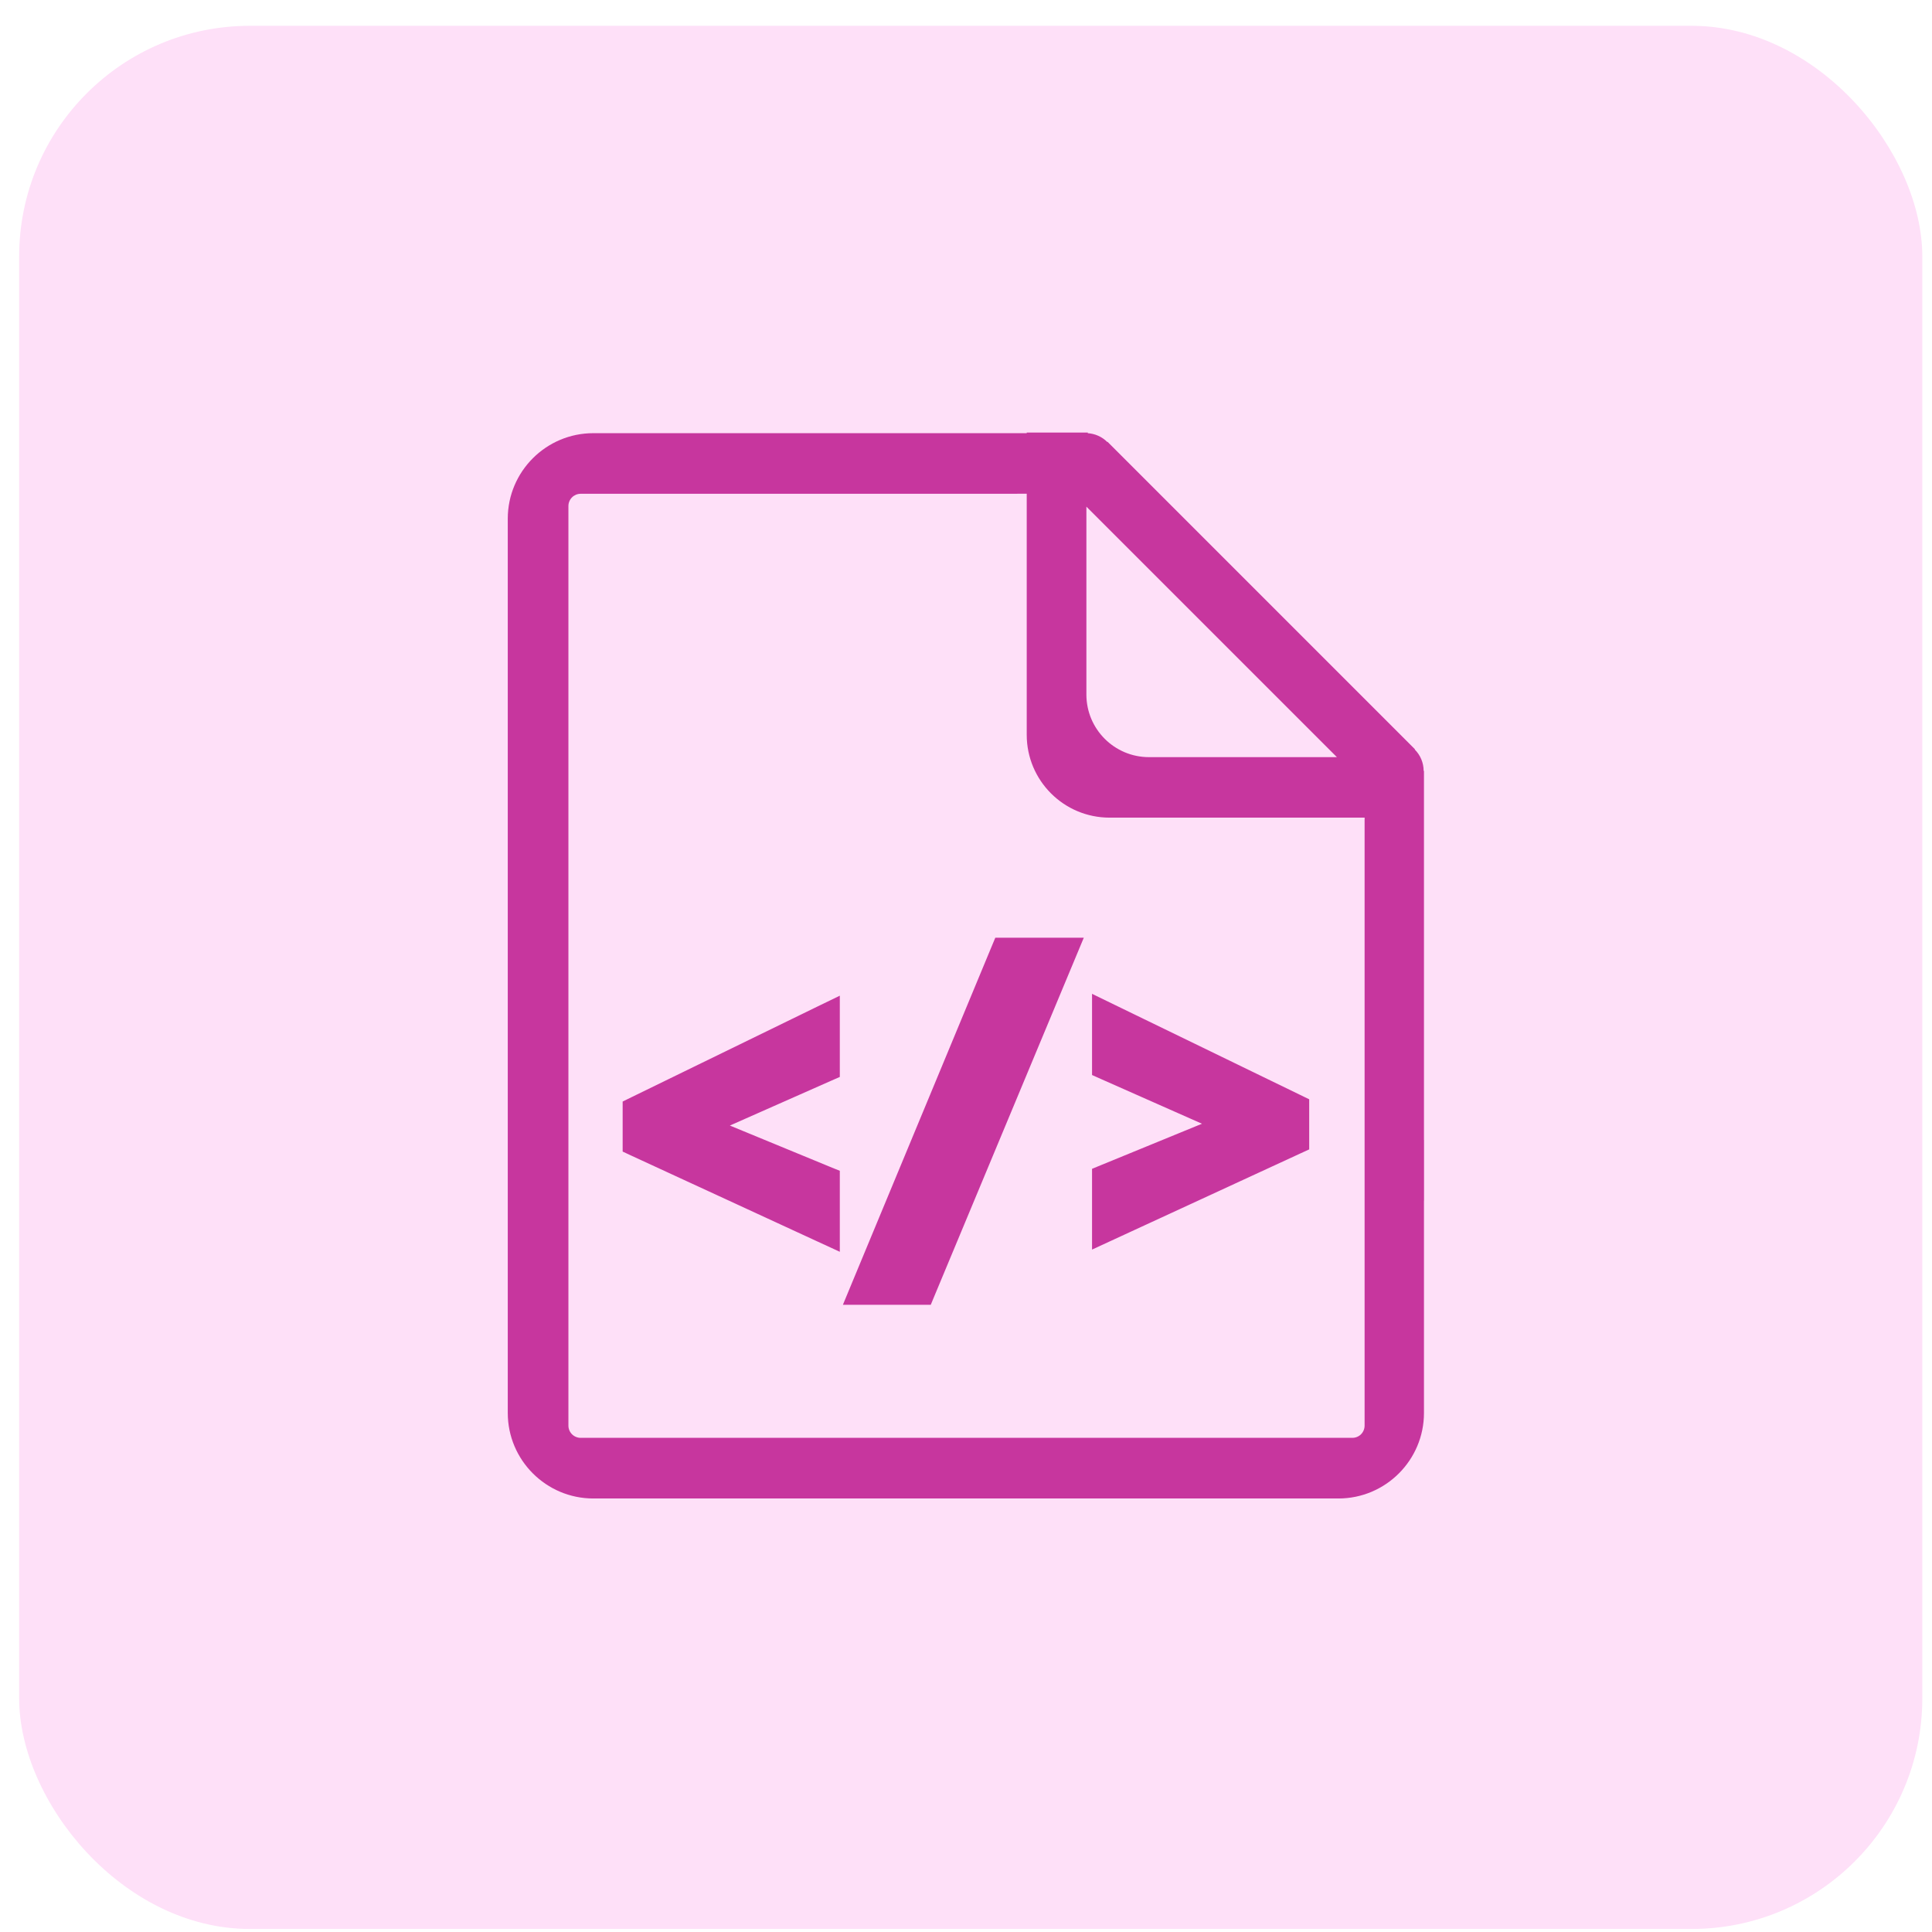 <svg width="67" height="67" viewBox="0 0 67 67" fill="none" xmlns="http://www.w3.org/2000/svg">
<rect x="0.664" y="0.895" width="66" height="66" rx="8" fill="#FEE0F8"/>
<path d="M49.382 39.531V26.733H49.371C49.37 26.455 49.259 26.188 49.062 25.992L49.07 25.984L38.407 15.32L38.399 15.328C38.218 15.147 37.977 15.039 37.722 15.023C37.723 15.015 37.724 15.008 37.726 15H35.606V15.022H20.575C18.94 15.022 17.609 16.352 17.609 17.987V49C17.609 50.635 18.94 51.966 20.575 51.966H46.416C48.051 51.966 49.382 50.635 49.382 49V41.639H49.384V39.531H49.382ZM46.362 26.257H39.846C38.647 26.257 37.675 25.285 37.675 24.086V17.57L46.362 26.257ZM47.323 28.413V49.44C47.323 49.552 47.278 49.66 47.199 49.739C47.119 49.819 47.012 49.863 46.899 49.863H20.136C20.024 49.863 19.916 49.818 19.837 49.739C19.757 49.66 19.712 49.552 19.712 49.44V17.548C19.712 17.436 19.757 17.328 19.837 17.248C19.916 17.169 20.024 17.124 20.136 17.124H35.279V17.122H35.606V25.482C35.606 27.069 36.892 28.355 38.479 28.355H47.324V28.413H47.323V28.413Z" fill="#C7369E"/>
<path d="M37.174 32.793L37.016 33.172L32.165 44.806L32.095 44.975H29.641L29.798 44.596L34.629 32.961L34.699 32.793H37.174ZM28.85 42.983L28.461 42.804L22.025 39.835L21.867 39.761V38.371L22.02 38.296L28.456 35.158L28.85 34.967V37.168L28.686 37.24L24.614 39.042L28.68 40.718L28.85 40.787V42.983ZM45.128 39.684L44.969 39.757L38.533 42.727L38.145 42.906V40.717L38.315 40.647L42.382 38.98L38.308 37.176L38.145 37.103V34.903L38.538 35.094L44.974 38.219L45.128 38.294V39.684Z" fill="#C7369E" stroke="#C7369E" stroke-width="0.548"/>
</svg>
